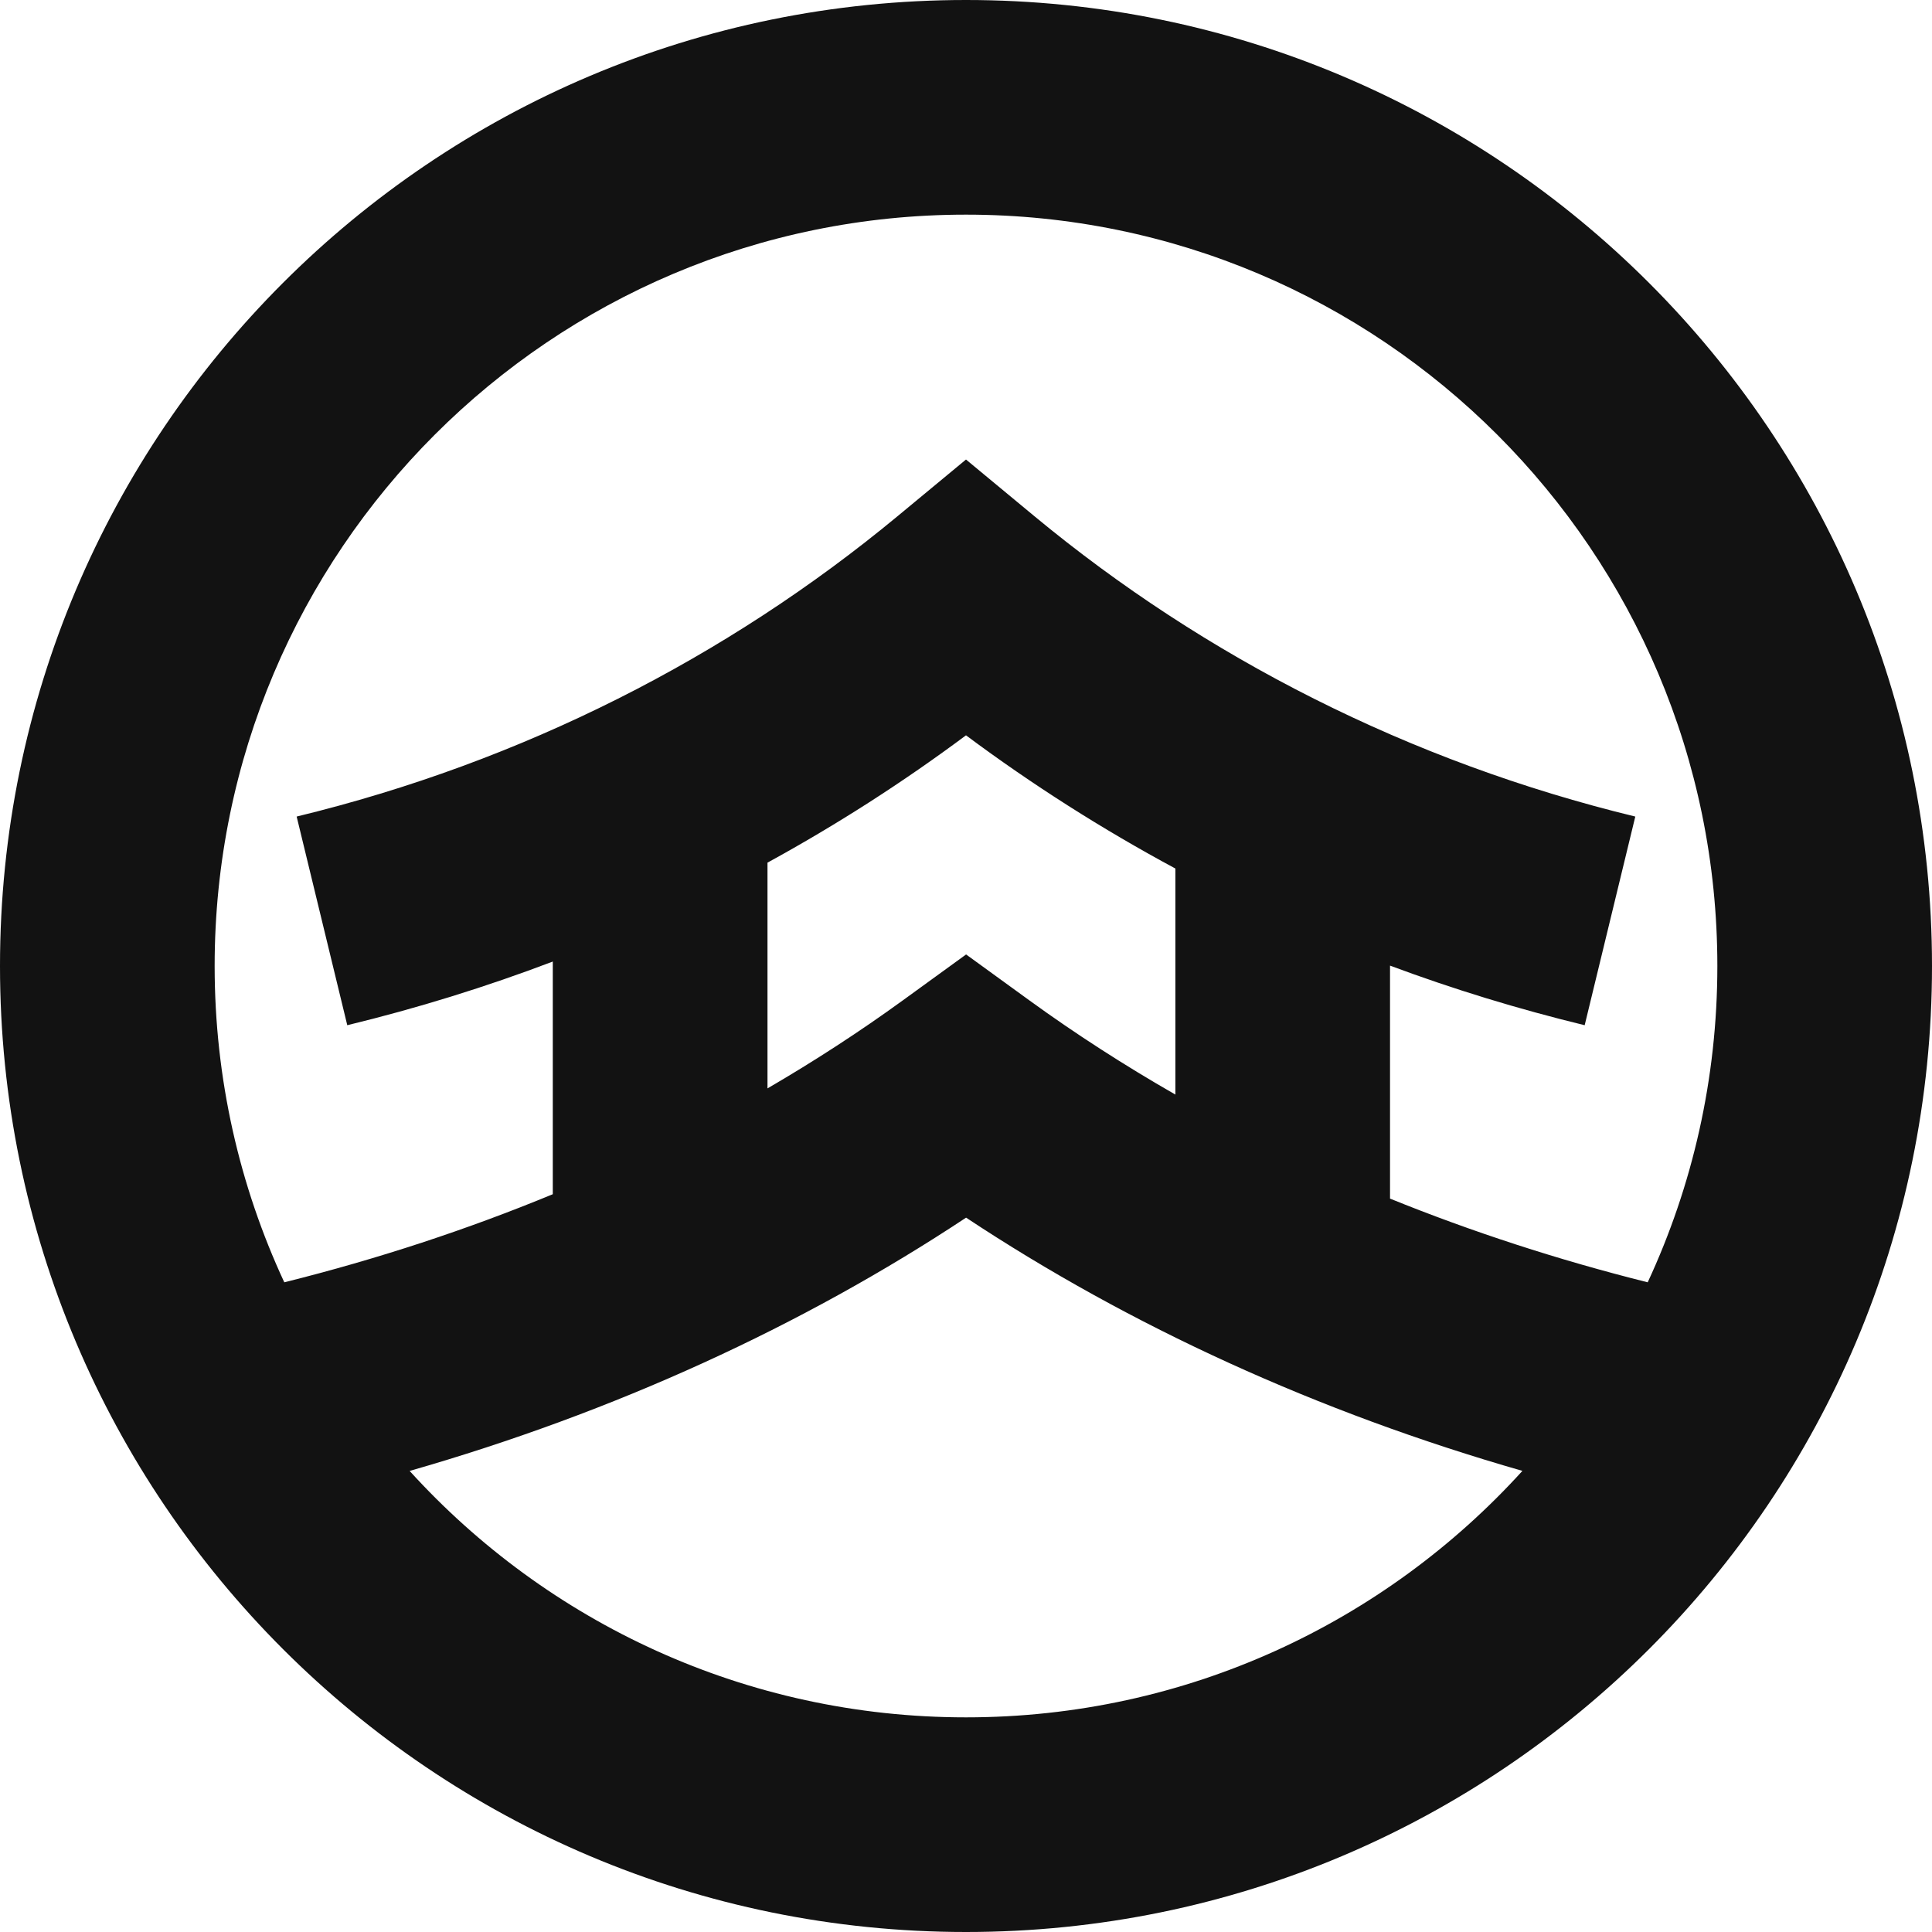 <svg width="40" height="40" viewBox="0 0 40 40" fill="none" xmlns="http://www.w3.org/2000/svg">
<path fill-rule="evenodd" clip-rule="evenodd" d="M40 20C40 31.046 31.046 40 20 40C8.954 40 0 31.046 0 20C0 8.954 8.954 0 20 0C31.046 0 40 8.954 40 20ZM31.52 30.453C28.674 33.588 24.567 35.556 20 35.556C15.434 35.556 11.327 33.588 8.481 30.454C12.715 29.24 16.609 27.456 20.002 25.21C23.394 27.456 27.287 29.239 31.52 30.453ZM34.114 26.549C35.039 24.558 35.556 22.339 35.556 20C35.556 11.409 28.591 4.444 20 4.444C11.409 4.444 4.444 11.409 4.444 20C4.444 22.34 4.961 24.559 5.886 26.549C7.826 26.065 9.685 25.452 11.445 24.725V19.908C10.068 20.431 8.647 20.872 7.19 21.226L6.142 16.906C10.817 15.772 15.056 13.608 18.582 10.688L20 9.514L21.417 10.688C24.943 13.608 29.183 15.772 33.857 16.906L32.809 21.226C31.431 20.891 30.086 20.479 28.779 19.992V24.816C30.473 25.502 32.257 26.084 34.114 26.549ZM15.89 22.534C16.871 21.963 17.808 21.353 18.697 20.708L20.002 19.761L21.307 20.708C22.263 21.402 23.274 22.054 24.335 22.662V17.982C22.816 17.165 21.367 16.242 20 15.224C18.7 16.192 17.327 17.074 15.89 17.86V22.534Z" fill="#121212"/>
</svg>
